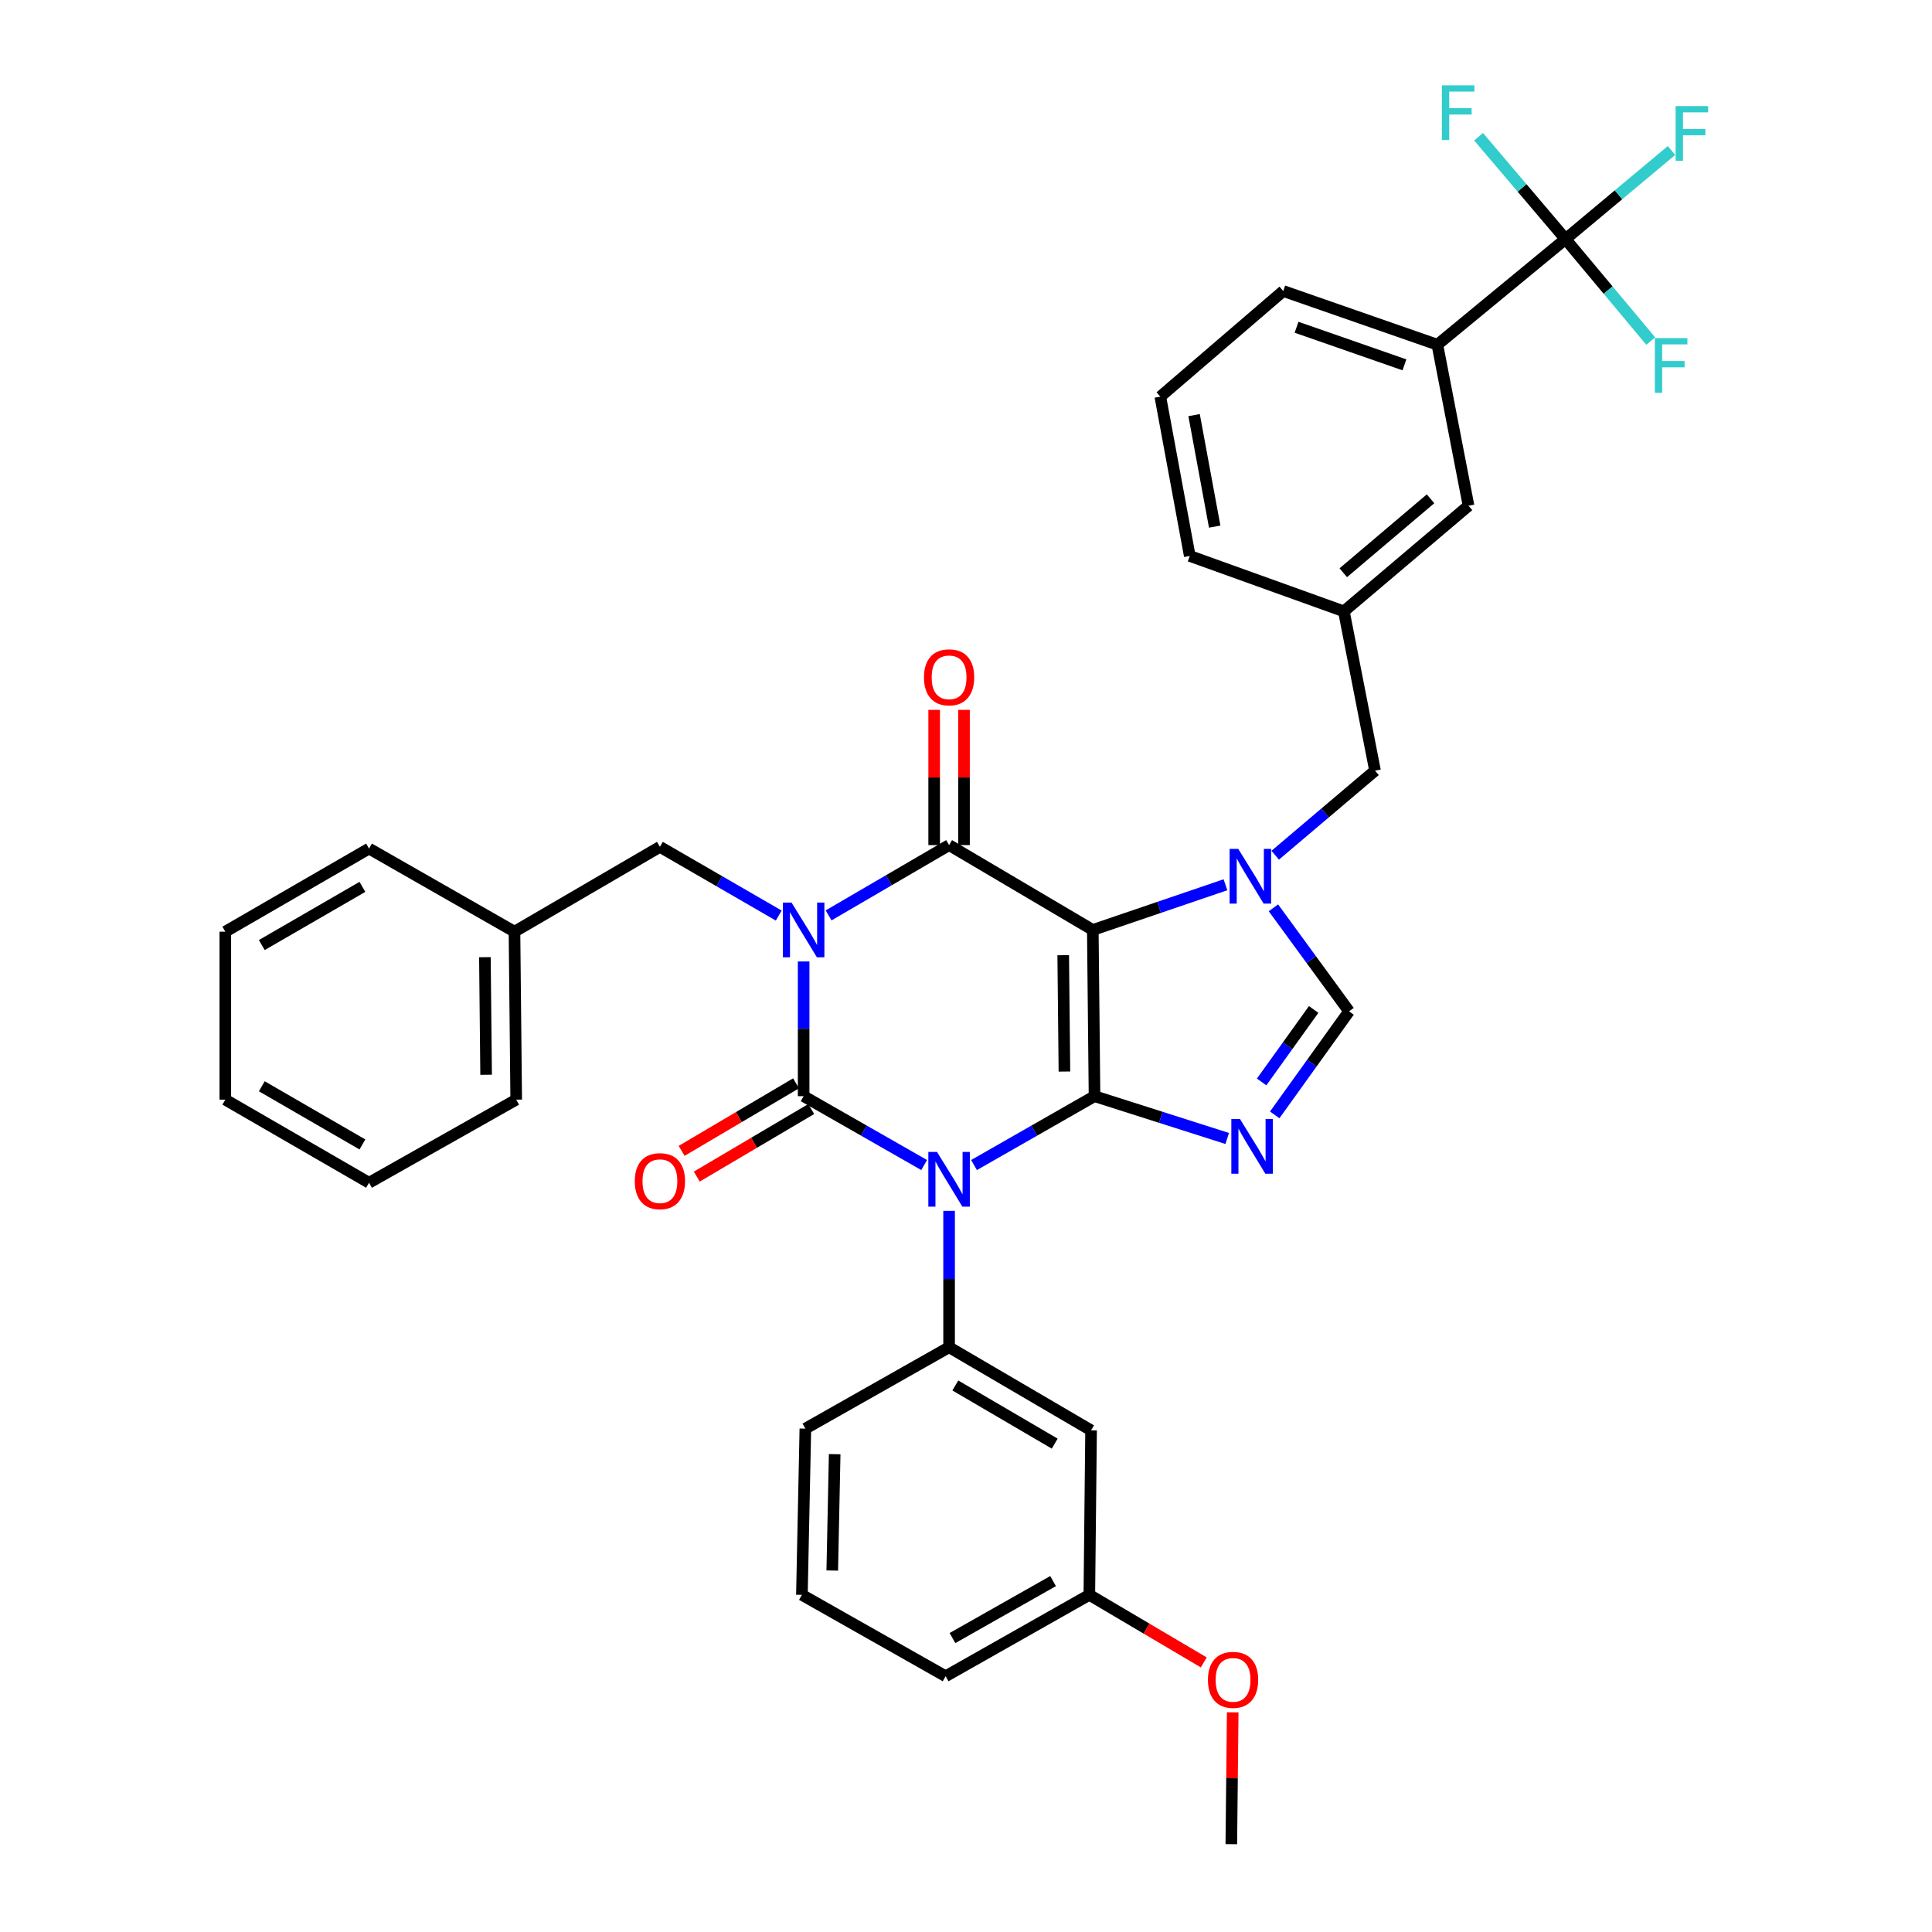 <?xml version='1.0' encoding='iso-8859-1'?>
<svg version='1.1' baseProfile='full'
              xmlns='http://www.w3.org/2000/svg'
                      xmlns:rdkit='http://www.rdkit.org/xml'
                      xmlns:xlink='http://www.w3.org/1999/xlink'
                  xml:space='preserve'
width='1000px' height='1000px' viewBox='0 0 1000 1000'>
<!-- END OF HEADER -->
<rect style='opacity:1.0;fill:#FFFFFF;stroke:none' width='1000' height='1000' x='0' y='0'> </rect>
<path class='bond-0' d='M 415.963,497.654 L 415.963,532.517' style='fill:none;fill-rule:evenodd;stroke:#0000FF;stroke-width:6px;stroke-linecap:butt;stroke-linejoin:miter;stroke-opacity:1' />
<path class='bond-0' d='M 415.963,532.517 L 415.963,567.38' style='fill:none;fill-rule:evenodd;stroke:#000000;stroke-width:6px;stroke-linecap:butt;stroke-linejoin:miter;stroke-opacity:1' />
<path class='bond-1' d='M 428.882,473.806 L 460.065,455.615' style='fill:none;fill-rule:evenodd;stroke:#0000FF;stroke-width:6px;stroke-linecap:butt;stroke-linejoin:miter;stroke-opacity:1' />
<path class='bond-1' d='M 460.065,455.615 L 491.248,437.424' style='fill:none;fill-rule:evenodd;stroke:#000000;stroke-width:6px;stroke-linecap:butt;stroke-linejoin:miter;stroke-opacity:1' />
<path class='bond-2' d='M 403.075,473.89 L 372.323,456.108' style='fill:none;fill-rule:evenodd;stroke:#0000FF;stroke-width:6px;stroke-linecap:butt;stroke-linejoin:miter;stroke-opacity:1' />
<path class='bond-2' d='M 372.323,456.108 L 341.572,438.325' style='fill:none;fill-rule:evenodd;stroke:#000000;stroke-width:6px;stroke-linecap:butt;stroke-linejoin:miter;stroke-opacity:1' />
<path class='bond-3' d='M 415.963,567.38 L 447.152,585.201' style='fill:none;fill-rule:evenodd;stroke:#000000;stroke-width:6px;stroke-linecap:butt;stroke-linejoin:miter;stroke-opacity:1' />
<path class='bond-3' d='M 447.152,585.201 L 478.34,603.023' style='fill:none;fill-rule:evenodd;stroke:#0000FF;stroke-width:6px;stroke-linecap:butt;stroke-linejoin:miter;stroke-opacity:1' />
<path class='bond-4' d='M 412.038,560.729 L 382.421,578.21' style='fill:none;fill-rule:evenodd;stroke:#000000;stroke-width:6px;stroke-linecap:butt;stroke-linejoin:miter;stroke-opacity:1' />
<path class='bond-4' d='M 382.421,578.21 L 352.805,595.692' style='fill:none;fill-rule:evenodd;stroke:#FF0000;stroke-width:6px;stroke-linecap:butt;stroke-linejoin:miter;stroke-opacity:1' />
<path class='bond-4' d='M 419.889,574.031 L 390.273,591.512' style='fill:none;fill-rule:evenodd;stroke:#000000;stroke-width:6px;stroke-linecap:butt;stroke-linejoin:miter;stroke-opacity:1' />
<path class='bond-4' d='M 390.273,591.512 L 360.657,608.994' style='fill:none;fill-rule:evenodd;stroke:#FF0000;stroke-width:6px;stroke-linecap:butt;stroke-linejoin:miter;stroke-opacity:1' />
<path class='bond-5' d='M 491.248,626.732 L 491.248,662.03' style='fill:none;fill-rule:evenodd;stroke:#0000FF;stroke-width:6px;stroke-linecap:butt;stroke-linejoin:miter;stroke-opacity:1' />
<path class='bond-5' d='M 491.248,662.03 L 491.248,697.328' style='fill:none;fill-rule:evenodd;stroke:#000000;stroke-width:6px;stroke-linecap:butt;stroke-linejoin:miter;stroke-opacity:1' />
<path class='bond-6' d='M 504.155,603.022 L 535.339,585.201' style='fill:none;fill-rule:evenodd;stroke:#0000FF;stroke-width:6px;stroke-linecap:butt;stroke-linejoin:miter;stroke-opacity:1' />
<path class='bond-6' d='M 535.339,585.201 L 566.524,567.38' style='fill:none;fill-rule:evenodd;stroke:#000000;stroke-width:6px;stroke-linecap:butt;stroke-linejoin:miter;stroke-opacity:1' />
<path class='bond-7' d='M 491.248,437.424 L 565.631,481.343' style='fill:none;fill-rule:evenodd;stroke:#000000;stroke-width:6px;stroke-linecap:butt;stroke-linejoin:miter;stroke-opacity:1' />
<path class='bond-8' d='M 498.971,437.424 L 498.971,402.426' style='fill:none;fill-rule:evenodd;stroke:#000000;stroke-width:6px;stroke-linecap:butt;stroke-linejoin:miter;stroke-opacity:1' />
<path class='bond-8' d='M 498.971,402.426 L 498.971,367.428' style='fill:none;fill-rule:evenodd;stroke:#FF0000;stroke-width:6px;stroke-linecap:butt;stroke-linejoin:miter;stroke-opacity:1' />
<path class='bond-8' d='M 483.525,437.424 L 483.525,402.426' style='fill:none;fill-rule:evenodd;stroke:#000000;stroke-width:6px;stroke-linecap:butt;stroke-linejoin:miter;stroke-opacity:1' />
<path class='bond-8' d='M 483.525,402.426 L 483.525,367.428' style='fill:none;fill-rule:evenodd;stroke:#FF0000;stroke-width:6px;stroke-linecap:butt;stroke-linejoin:miter;stroke-opacity:1' />
<path class='bond-9' d='M 743.978,178.421 L 664.214,150.634' style='fill:none;fill-rule:evenodd;stroke:#000000;stroke-width:6px;stroke-linecap:butt;stroke-linejoin:miter;stroke-opacity:1' />
<path class='bond-9' d='M 726.932,188.84 L 671.097,169.389' style='fill:none;fill-rule:evenodd;stroke:#000000;stroke-width:6px;stroke-linecap:butt;stroke-linejoin:miter;stroke-opacity:1' />
<path class='bond-10' d='M 743.978,178.421 L 760.111,261.763' style='fill:none;fill-rule:evenodd;stroke:#000000;stroke-width:6px;stroke-linecap:butt;stroke-linejoin:miter;stroke-opacity:1' />
<path class='bond-11' d='M 743.978,178.421 L 810.303,123.749' style='fill:none;fill-rule:evenodd;stroke:#000000;stroke-width:6px;stroke-linecap:butt;stroke-linejoin:miter;stroke-opacity:1' />
<path class='bond-12' d='M 565.631,481.343 L 566.524,567.38' style='fill:none;fill-rule:evenodd;stroke:#000000;stroke-width:6px;stroke-linecap:butt;stroke-linejoin:miter;stroke-opacity:1' />
<path class='bond-12' d='M 550.319,494.409 L 550.944,554.635' style='fill:none;fill-rule:evenodd;stroke:#000000;stroke-width:6px;stroke-linecap:butt;stroke-linejoin:miter;stroke-opacity:1' />
<path class='bond-13' d='M 565.631,481.343 L 599.963,469.646' style='fill:none;fill-rule:evenodd;stroke:#000000;stroke-width:6px;stroke-linecap:butt;stroke-linejoin:miter;stroke-opacity:1' />
<path class='bond-13' d='M 599.963,469.646 L 634.294,457.95' style='fill:none;fill-rule:evenodd;stroke:#0000FF;stroke-width:6px;stroke-linecap:butt;stroke-linejoin:miter;stroke-opacity:1' />
<path class='bond-14' d='M 566.524,567.38 L 600.862,578.324' style='fill:none;fill-rule:evenodd;stroke:#000000;stroke-width:6px;stroke-linecap:butt;stroke-linejoin:miter;stroke-opacity:1' />
<path class='bond-14' d='M 600.862,578.324 L 635.201,589.268' style='fill:none;fill-rule:evenodd;stroke:#0000FF;stroke-width:6px;stroke-linecap:butt;stroke-linejoin:miter;stroke-opacity:1' />
<path class='bond-15' d='M 659.791,577.061 L 679.032,550.261' style='fill:none;fill-rule:evenodd;stroke:#0000FF;stroke-width:6px;stroke-linecap:butt;stroke-linejoin:miter;stroke-opacity:1' />
<path class='bond-15' d='M 679.032,550.261 L 698.273,523.461' style='fill:none;fill-rule:evenodd;stroke:#000000;stroke-width:6px;stroke-linecap:butt;stroke-linejoin:miter;stroke-opacity:1' />
<path class='bond-15' d='M 653.016,560.013 L 666.485,541.253' style='fill:none;fill-rule:evenodd;stroke:#0000FF;stroke-width:6px;stroke-linecap:butt;stroke-linejoin:miter;stroke-opacity:1' />
<path class='bond-15' d='M 666.485,541.253 L 679.953,522.492' style='fill:none;fill-rule:evenodd;stroke:#000000;stroke-width:6px;stroke-linecap:butt;stroke-linejoin:miter;stroke-opacity:1' />
<path class='bond-16' d='M 698.273,523.461 L 678.696,496.671' style='fill:none;fill-rule:evenodd;stroke:#000000;stroke-width:6px;stroke-linecap:butt;stroke-linejoin:miter;stroke-opacity:1' />
<path class='bond-16' d='M 678.696,496.671 L 659.118,469.881' style='fill:none;fill-rule:evenodd;stroke:#0000FF;stroke-width:6px;stroke-linecap:butt;stroke-linejoin:miter;stroke-opacity:1' />
<path class='bond-17' d='M 660.043,442.665 L 685.877,420.775' style='fill:none;fill-rule:evenodd;stroke:#0000FF;stroke-width:6px;stroke-linecap:butt;stroke-linejoin:miter;stroke-opacity:1' />
<path class='bond-17' d='M 685.877,420.775 L 711.712,398.885' style='fill:none;fill-rule:evenodd;stroke:#000000;stroke-width:6px;stroke-linecap:butt;stroke-linejoin:miter;stroke-opacity:1' />
<path class='bond-18' d='M 664.214,150.634 L 600.583,205.306' style='fill:none;fill-rule:evenodd;stroke:#000000;stroke-width:6px;stroke-linecap:butt;stroke-linejoin:miter;stroke-opacity:1' />
<path class='bond-19' d='M 600.583,205.306 L 615.823,287.756' style='fill:none;fill-rule:evenodd;stroke:#000000;stroke-width:6px;stroke-linecap:butt;stroke-linejoin:miter;stroke-opacity:1' />
<path class='bond-19' d='M 618.058,214.866 L 628.727,272.581' style='fill:none;fill-rule:evenodd;stroke:#000000;stroke-width:6px;stroke-linecap:butt;stroke-linejoin:miter;stroke-opacity:1' />
<path class='bond-20' d='M 266.296,482.236 L 341.572,438.325' style='fill:none;fill-rule:evenodd;stroke:#000000;stroke-width:6px;stroke-linecap:butt;stroke-linejoin:miter;stroke-opacity:1' />
<path class='bond-21' d='M 266.296,482.236 L 267.188,569.173' style='fill:none;fill-rule:evenodd;stroke:#000000;stroke-width:6px;stroke-linecap:butt;stroke-linejoin:miter;stroke-opacity:1' />
<path class='bond-21' d='M 250.984,495.435 L 251.609,556.291' style='fill:none;fill-rule:evenodd;stroke:#000000;stroke-width:6px;stroke-linecap:butt;stroke-linejoin:miter;stroke-opacity:1' />
<path class='bond-22' d='M 266.296,482.236 L 191.012,439.217' style='fill:none;fill-rule:evenodd;stroke:#000000;stroke-width:6px;stroke-linecap:butt;stroke-linejoin:miter;stroke-opacity:1' />
<path class='bond-23' d='M 564.739,740.346 L 491.248,697.328' style='fill:none;fill-rule:evenodd;stroke:#000000;stroke-width:6px;stroke-linecap:butt;stroke-linejoin:miter;stroke-opacity:1' />
<path class='bond-23' d='M 545.912,747.224 L 494.468,717.111' style='fill:none;fill-rule:evenodd;stroke:#000000;stroke-width:6px;stroke-linecap:butt;stroke-linejoin:miter;stroke-opacity:1' />
<path class='bond-24' d='M 564.739,740.346 L 563.838,825.49' style='fill:none;fill-rule:evenodd;stroke:#000000;stroke-width:6px;stroke-linecap:butt;stroke-linejoin:miter;stroke-opacity:1' />
<path class='bond-25' d='M 491.248,697.328 L 416.856,739.454' style='fill:none;fill-rule:evenodd;stroke:#000000;stroke-width:6px;stroke-linecap:butt;stroke-linejoin:miter;stroke-opacity:1' />
<path class='bond-26' d='M 563.838,825.49 L 593.454,842.975' style='fill:none;fill-rule:evenodd;stroke:#000000;stroke-width:6px;stroke-linecap:butt;stroke-linejoin:miter;stroke-opacity:1' />
<path class='bond-26' d='M 593.454,842.975 L 623.07,860.46' style='fill:none;fill-rule:evenodd;stroke:#FF0000;stroke-width:6px;stroke-linecap:butt;stroke-linejoin:miter;stroke-opacity:1' />
<path class='bond-27' d='M 563.838,825.49 L 489.454,867.616' style='fill:none;fill-rule:evenodd;stroke:#000000;stroke-width:6px;stroke-linecap:butt;stroke-linejoin:miter;stroke-opacity:1' />
<path class='bond-27' d='M 545.068,818.369 L 493,847.857' style='fill:none;fill-rule:evenodd;stroke:#000000;stroke-width:6px;stroke-linecap:butt;stroke-linejoin:miter;stroke-opacity:1' />
<path class='bond-28' d='M 638.051,886.298 L 637.69,920.422' style='fill:none;fill-rule:evenodd;stroke:#FF0000;stroke-width:6px;stroke-linecap:butt;stroke-linejoin:miter;stroke-opacity:1' />
<path class='bond-28' d='M 637.69,920.422 L 637.328,954.545' style='fill:none;fill-rule:evenodd;stroke:#000000;stroke-width:6px;stroke-linecap:butt;stroke-linejoin:miter;stroke-opacity:1' />
<path class='bond-29' d='M 415.062,825.49 L 416.856,739.454' style='fill:none;fill-rule:evenodd;stroke:#000000;stroke-width:6px;stroke-linecap:butt;stroke-linejoin:miter;stroke-opacity:1' />
<path class='bond-29' d='M 430.775,812.907 L 432.03,752.681' style='fill:none;fill-rule:evenodd;stroke:#000000;stroke-width:6px;stroke-linecap:butt;stroke-linejoin:miter;stroke-opacity:1' />
<path class='bond-30' d='M 415.062,825.49 L 489.454,867.616' style='fill:none;fill-rule:evenodd;stroke:#000000;stroke-width:6px;stroke-linecap:butt;stroke-linejoin:miter;stroke-opacity:1' />
<path class='bond-31' d='M 267.188,569.173 L 191.012,612.192' style='fill:none;fill-rule:evenodd;stroke:#000000;stroke-width:6px;stroke-linecap:butt;stroke-linejoin:miter;stroke-opacity:1' />
<path class='bond-32' d='M 191.012,439.217 L 116.62,482.236' style='fill:none;fill-rule:evenodd;stroke:#000000;stroke-width:6px;stroke-linecap:butt;stroke-linejoin:miter;stroke-opacity:1' />
<path class='bond-32' d='M 187.585,459.042 L 135.511,489.155' style='fill:none;fill-rule:evenodd;stroke:#000000;stroke-width:6px;stroke-linecap:butt;stroke-linejoin:miter;stroke-opacity:1' />
<path class='bond-33' d='M 191.012,612.192 L 116.62,569.173' style='fill:none;fill-rule:evenodd;stroke:#000000;stroke-width:6px;stroke-linecap:butt;stroke-linejoin:miter;stroke-opacity:1' />
<path class='bond-33' d='M 187.585,592.367 L 135.511,562.255' style='fill:none;fill-rule:evenodd;stroke:#000000;stroke-width:6px;stroke-linecap:butt;stroke-linejoin:miter;stroke-opacity:1' />
<path class='bond-34' d='M 116.62,482.236 L 116.62,569.173' style='fill:none;fill-rule:evenodd;stroke:#000000;stroke-width:6px;stroke-linecap:butt;stroke-linejoin:miter;stroke-opacity:1' />
<path class='bond-35' d='M 615.823,287.756 L 695.587,316.435' style='fill:none;fill-rule:evenodd;stroke:#000000;stroke-width:6px;stroke-linecap:butt;stroke-linejoin:miter;stroke-opacity:1' />
<path class='bond-36' d='M 695.587,316.435 L 760.111,261.763' style='fill:none;fill-rule:evenodd;stroke:#000000;stroke-width:6px;stroke-linecap:butt;stroke-linejoin:miter;stroke-opacity:1' />
<path class='bond-36' d='M 695.28,296.449 L 740.447,258.179' style='fill:none;fill-rule:evenodd;stroke:#000000;stroke-width:6px;stroke-linecap:butt;stroke-linejoin:miter;stroke-opacity:1' />
<path class='bond-37' d='M 695.587,316.435 L 711.712,398.885' style='fill:none;fill-rule:evenodd;stroke:#000000;stroke-width:6px;stroke-linecap:butt;stroke-linejoin:miter;stroke-opacity:1' />
<path class='bond-38' d='M 810.303,123.749 L 837.739,100.822' style='fill:none;fill-rule:evenodd;stroke:#000000;stroke-width:6px;stroke-linecap:butt;stroke-linejoin:miter;stroke-opacity:1' />
<path class='bond-38' d='M 837.739,100.822 L 865.176,77.895' style='fill:none;fill-rule:evenodd;stroke:#33CCCC;stroke-width:6px;stroke-linecap:butt;stroke-linejoin:miter;stroke-opacity:1' />
<path class='bond-39' d='M 810.303,123.749 L 832.359,150.147' style='fill:none;fill-rule:evenodd;stroke:#000000;stroke-width:6px;stroke-linecap:butt;stroke-linejoin:miter;stroke-opacity:1' />
<path class='bond-39' d='M 832.359,150.147 L 854.415,176.545' style='fill:none;fill-rule:evenodd;stroke:#33CCCC;stroke-width:6px;stroke-linecap:butt;stroke-linejoin:miter;stroke-opacity:1' />
<path class='bond-40' d='M 810.303,123.749 L 787.804,97.257' style='fill:none;fill-rule:evenodd;stroke:#000000;stroke-width:6px;stroke-linecap:butt;stroke-linejoin:miter;stroke-opacity:1' />
<path class='bond-40' d='M 787.804,97.257 L 765.305,70.766' style='fill:none;fill-rule:evenodd;stroke:#33CCCC;stroke-width:6px;stroke-linecap:butt;stroke-linejoin:miter;stroke-opacity:1' />
<path  class='atom-0' d='M 409.703 467.183
L 418.983 482.183
Q 419.903 483.663, 421.383 486.343
Q 422.863 489.023, 422.943 489.183
L 422.943 467.183
L 426.703 467.183
L 426.703 495.503
L 422.823 495.503
L 412.863 479.103
Q 411.703 477.183, 410.463 474.983
Q 409.263 472.783, 408.903 472.103
L 408.903 495.503
L 405.223 495.503
L 405.223 467.183
L 409.703 467.183
' fill='#0000FF'/>
<path  class='atom-2' d='M 484.988 596.238
L 494.268 611.238
Q 495.188 612.718, 496.668 615.398
Q 498.148 618.078, 498.228 618.238
L 498.228 596.238
L 501.988 596.238
L 501.988 624.558
L 498.108 624.558
L 488.148 608.158
Q 486.988 606.238, 485.748 604.038
Q 484.548 601.838, 484.188 601.158
L 484.188 624.558
L 480.508 624.558
L 480.508 596.238
L 484.988 596.238
' fill='#0000FF'/>
<path  class='atom-4' d='M 478.248 350.575
Q 478.248 343.775, 481.608 339.975
Q 484.968 336.175, 491.248 336.175
Q 497.528 336.175, 500.888 339.975
Q 504.248 343.775, 504.248 350.575
Q 504.248 357.455, 500.848 361.375
Q 497.448 365.255, 491.248 365.255
Q 485.008 365.255, 481.608 361.375
Q 478.248 357.495, 478.248 350.575
M 491.248 362.055
Q 495.568 362.055, 497.888 359.175
Q 500.248 356.255, 500.248 350.575
Q 500.248 345.015, 497.888 342.215
Q 495.568 339.375, 491.248 339.375
Q 486.928 339.375, 484.568 342.175
Q 482.248 344.975, 482.248 350.575
Q 482.248 356.295, 484.568 359.175
Q 486.928 362.055, 491.248 362.055
' fill='#FF0000'/>
<path  class='atom-5' d='M 328.572 611.371
Q 328.572 604.571, 331.932 600.771
Q 335.292 596.971, 341.572 596.971
Q 347.852 596.971, 351.212 600.771
Q 354.572 604.571, 354.572 611.371
Q 354.572 618.251, 351.172 622.171
Q 347.772 626.051, 341.572 626.051
Q 335.332 626.051, 331.932 622.171
Q 328.572 618.291, 328.572 611.371
M 341.572 622.851
Q 345.892 622.851, 348.212 619.971
Q 350.572 617.051, 350.572 611.371
Q 350.572 605.811, 348.212 603.011
Q 345.892 600.171, 341.572 600.171
Q 337.252 600.171, 334.892 602.971
Q 332.572 605.771, 332.572 611.371
Q 332.572 617.091, 334.892 619.971
Q 337.252 622.851, 341.572 622.851
' fill='#FF0000'/>
<path  class='atom-9' d='M 641.821 579.213
L 651.101 594.213
Q 652.021 595.693, 653.501 598.373
Q 654.981 601.053, 655.061 601.213
L 655.061 579.213
L 658.821 579.213
L 658.821 607.533
L 654.941 607.533
L 644.981 591.133
Q 643.821 589.213, 642.581 587.013
Q 641.381 584.813, 641.021 584.133
L 641.021 607.533
L 637.341 607.533
L 637.341 579.213
L 641.821 579.213
' fill='#0000FF'/>
<path  class='atom-11' d='M 640.928 439.397
L 650.208 454.397
Q 651.128 455.877, 652.608 458.557
Q 654.088 461.237, 654.168 461.397
L 654.168 439.397
L 657.928 439.397
L 657.928 467.717
L 654.048 467.717
L 644.088 451.317
Q 642.928 449.397, 641.688 447.197
Q 640.488 444.997, 640.128 444.317
L 640.128 467.717
L 636.448 467.717
L 636.448 439.397
L 640.928 439.397
' fill='#0000FF'/>
<path  class='atom-19' d='M 625.229 869.49
Q 625.229 862.69, 628.589 858.89
Q 631.949 855.09, 638.229 855.09
Q 644.509 855.09, 647.869 858.89
Q 651.229 862.69, 651.229 869.49
Q 651.229 876.37, 647.829 880.29
Q 644.429 884.17, 638.229 884.17
Q 631.989 884.17, 628.589 880.29
Q 625.229 876.41, 625.229 869.49
M 638.229 880.97
Q 642.549 880.97, 644.869 878.09
Q 647.229 875.17, 647.229 869.49
Q 647.229 863.93, 644.869 861.13
Q 642.549 858.29, 638.229 858.29
Q 633.909 858.29, 631.549 861.09
Q 629.229 863.89, 629.229 869.49
Q 629.229 875.21, 631.549 878.09
Q 633.909 880.97, 638.229 880.97
' fill='#FF0000'/>
<path  class='atom-33' d='M 867.307 54.917
L 884.147 54.917
L 884.147 58.157
L 871.107 58.157
L 871.107 66.757
L 882.707 66.757
L 882.707 70.037
L 871.107 70.037
L 871.107 83.237
L 867.307 83.237
L 867.307 54.917
' fill='#33CCCC'/>
<path  class='atom-34' d='M 856.546 175.013
L 873.386 175.013
L 873.386 178.253
L 860.346 178.253
L 860.346 186.853
L 871.946 186.853
L 871.946 190.133
L 860.346 190.133
L 860.346 203.333
L 856.546 203.333
L 856.546 175.013
' fill='#33CCCC'/>
<path  class='atom-35' d='M 746.319 44.165
L 763.159 44.165
L 763.159 47.405
L 750.119 47.405
L 750.119 56.005
L 761.719 56.005
L 761.719 59.285
L 750.119 59.285
L 750.119 72.485
L 746.319 72.485
L 746.319 44.165
' fill='#33CCCC'/>
</svg>
